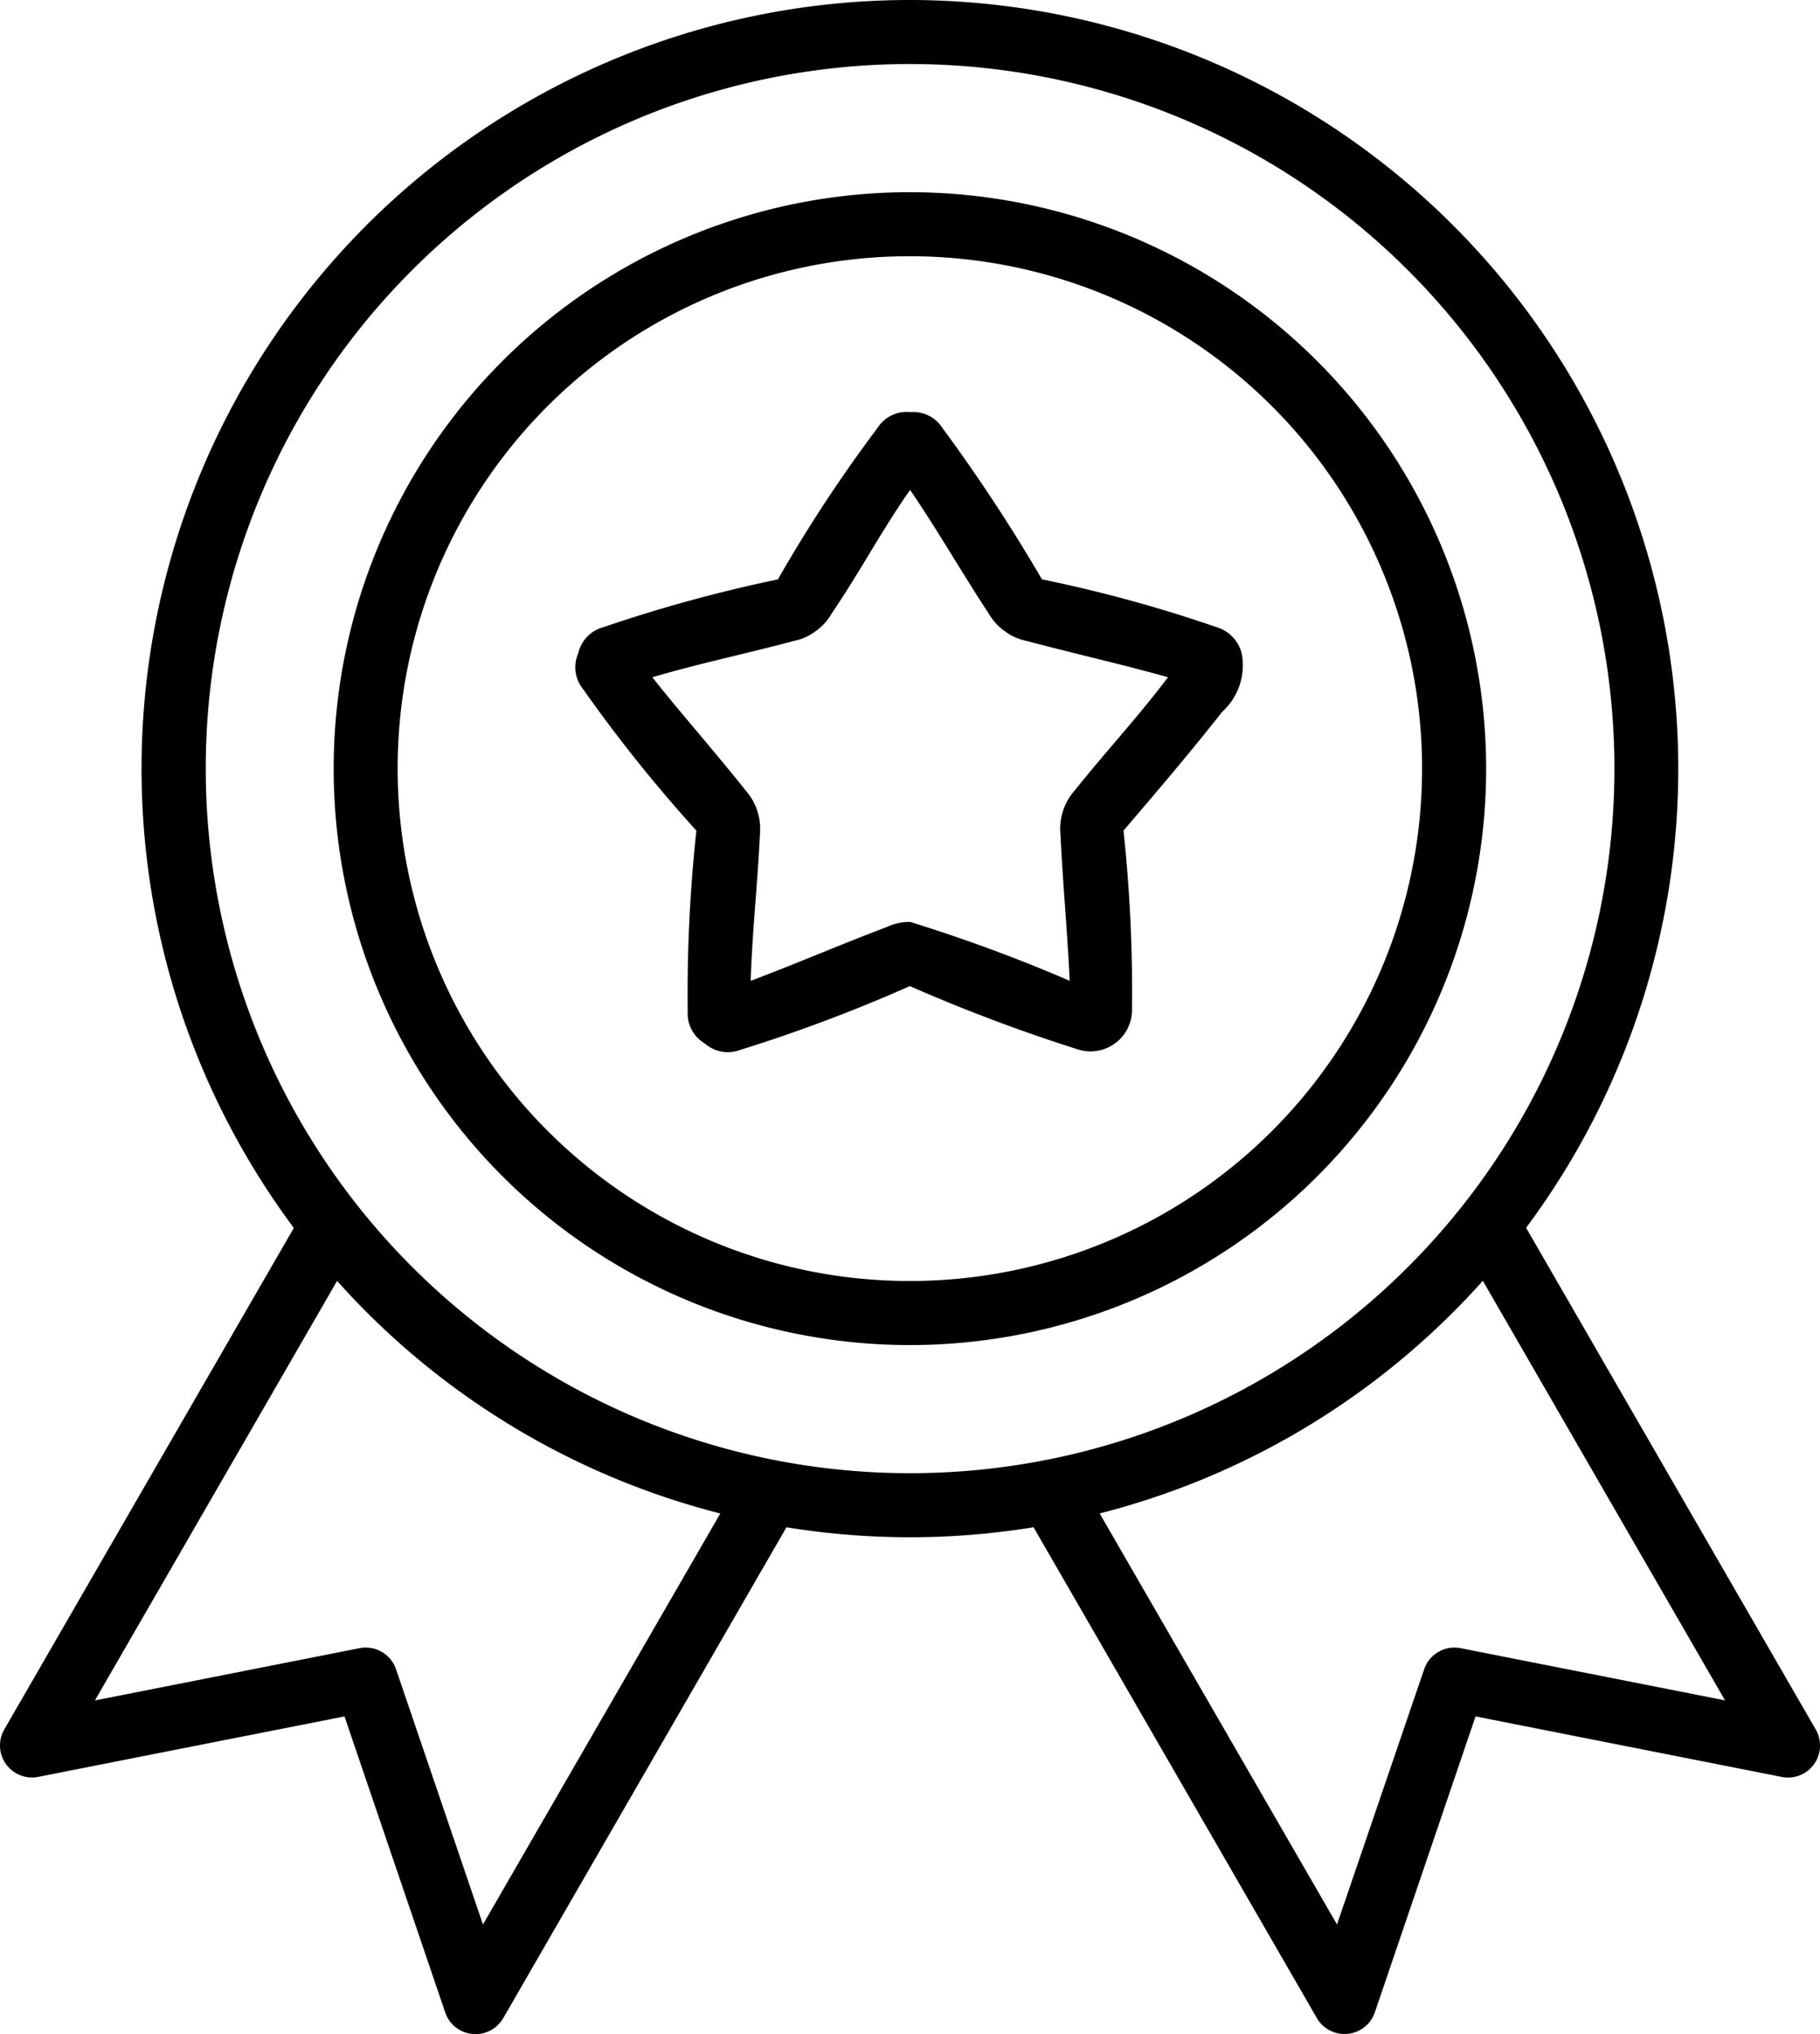 <svg id="layer6" xmlns="http://www.w3.org/2000/svg" width="48.605" height="54.302" viewBox="0 0 48.605 54.302">
  <path id="path2888" d="M22.634.264A20.52,20.52,0,1,0,43.152,20.787,20.535,20.535,0,0,0,22.634.264Zm0,1.71A18.81,18.81,0,1,1,3.827,20.787,18.8,18.8,0,0,1,22.634,1.974Z" transform="translate(1.668 -0.264)"/>
  <path id="path2890" d="M19.091,1.852A15.389,15.389,0,1,0,34.478,17.244,15.4,15.4,0,0,0,19.091,1.852Zm0,1.71A13.679,13.679,0,1,1,5.409,17.244,13.666,13.666,0,0,1,19.091,3.562Z" transform="translate(5.211 3.279)"/>
  <path id="path2892" d="M9.086,10.252l-8.028,13.9a.855.855,0,0,0,.909,1.262L10.146,23.8l2.689,7.9a.855.855,0,0,0,1.553.151L22.25,18.229l-1.483-.858L13.844,29.355,11.522,22.54a.855.855,0,0,0-.972-.562L3.481,23.373,10.562,11.11Z" transform="translate(-0.946 22.023)"/>
  <path id="path2894" d="M22.559,10.252l-1.477.858,7.081,12.262L21.1,21.978a.855.855,0,0,0-.972.562L17.8,29.355,10.878,17.371l-1.483.858,7.864,13.619a.855.855,0,0,0,1.553-.151L21.5,23.8l8.179,1.616a.855.855,0,0,0,.909-1.262Z" transform="translate(17.906 22.023)"/>
  <path id="path2896" d="M14.637,3.668a.928.928,0,0,0-.871.429,38.31,38.31,0,0,0-2.657,4.039A39.113,39.113,0,0,0,6.451,9.411a.935.935,0,0,0-.675.7.927.927,0,0,0,.133.959,39.525,39.525,0,0,0,3.023,3.774A40.278,40.278,0,0,0,8.7,19.666a.93.93,0,0,0,.454.858.938.938,0,0,0,.959.17,41.779,41.779,0,0,0,4.519-1.7,45.365,45.365,0,0,0,4.519,1.7,1.109,1.109,0,0,0,1.414-1.029,40.632,40.632,0,0,0-.227-4.822c.874-1.022,1.809-2.117,2.632-3.168a1.672,1.672,0,0,0,.524-1.565.977.977,0,0,0-.675-.7,37.006,37.006,0,0,0-4.658-1.275A45.3,45.3,0,0,0,15.507,4.1a.928.928,0,0,0-.871-.429Zm0,2.076c.751,1.1,1.381,2.211,2.1,3.3a1.447,1.447,0,0,0,.429.473,1.408,1.408,0,0,0,.574.259c1.278.341,2.526.619,3.787.972-.8,1.06-1.674,2-2.487,3.017a1.55,1.55,0,0,0-.385,1.18c.063,1.324.186,2.6.246,3.907a42.516,42.516,0,0,0-4.26-1.571,1.408,1.408,0,0,0-.618.133c-1.24.468-2.414.978-3.641,1.439.042-1.33.186-2.6.246-3.907a1.55,1.55,0,0,0-.385-1.18c-.811-1.022-1.772-2.107-2.487-3.017,1.274-.377,2.528-.633,3.787-.972a1.408,1.408,0,0,0,.574-.259,1.447,1.447,0,0,0,.429-.473c.451-.664.891-1.409,1.275-2.038.294-.479.581-.925.82-1.262Z" transform="translate(9.666 7.332)"/>
</svg>
